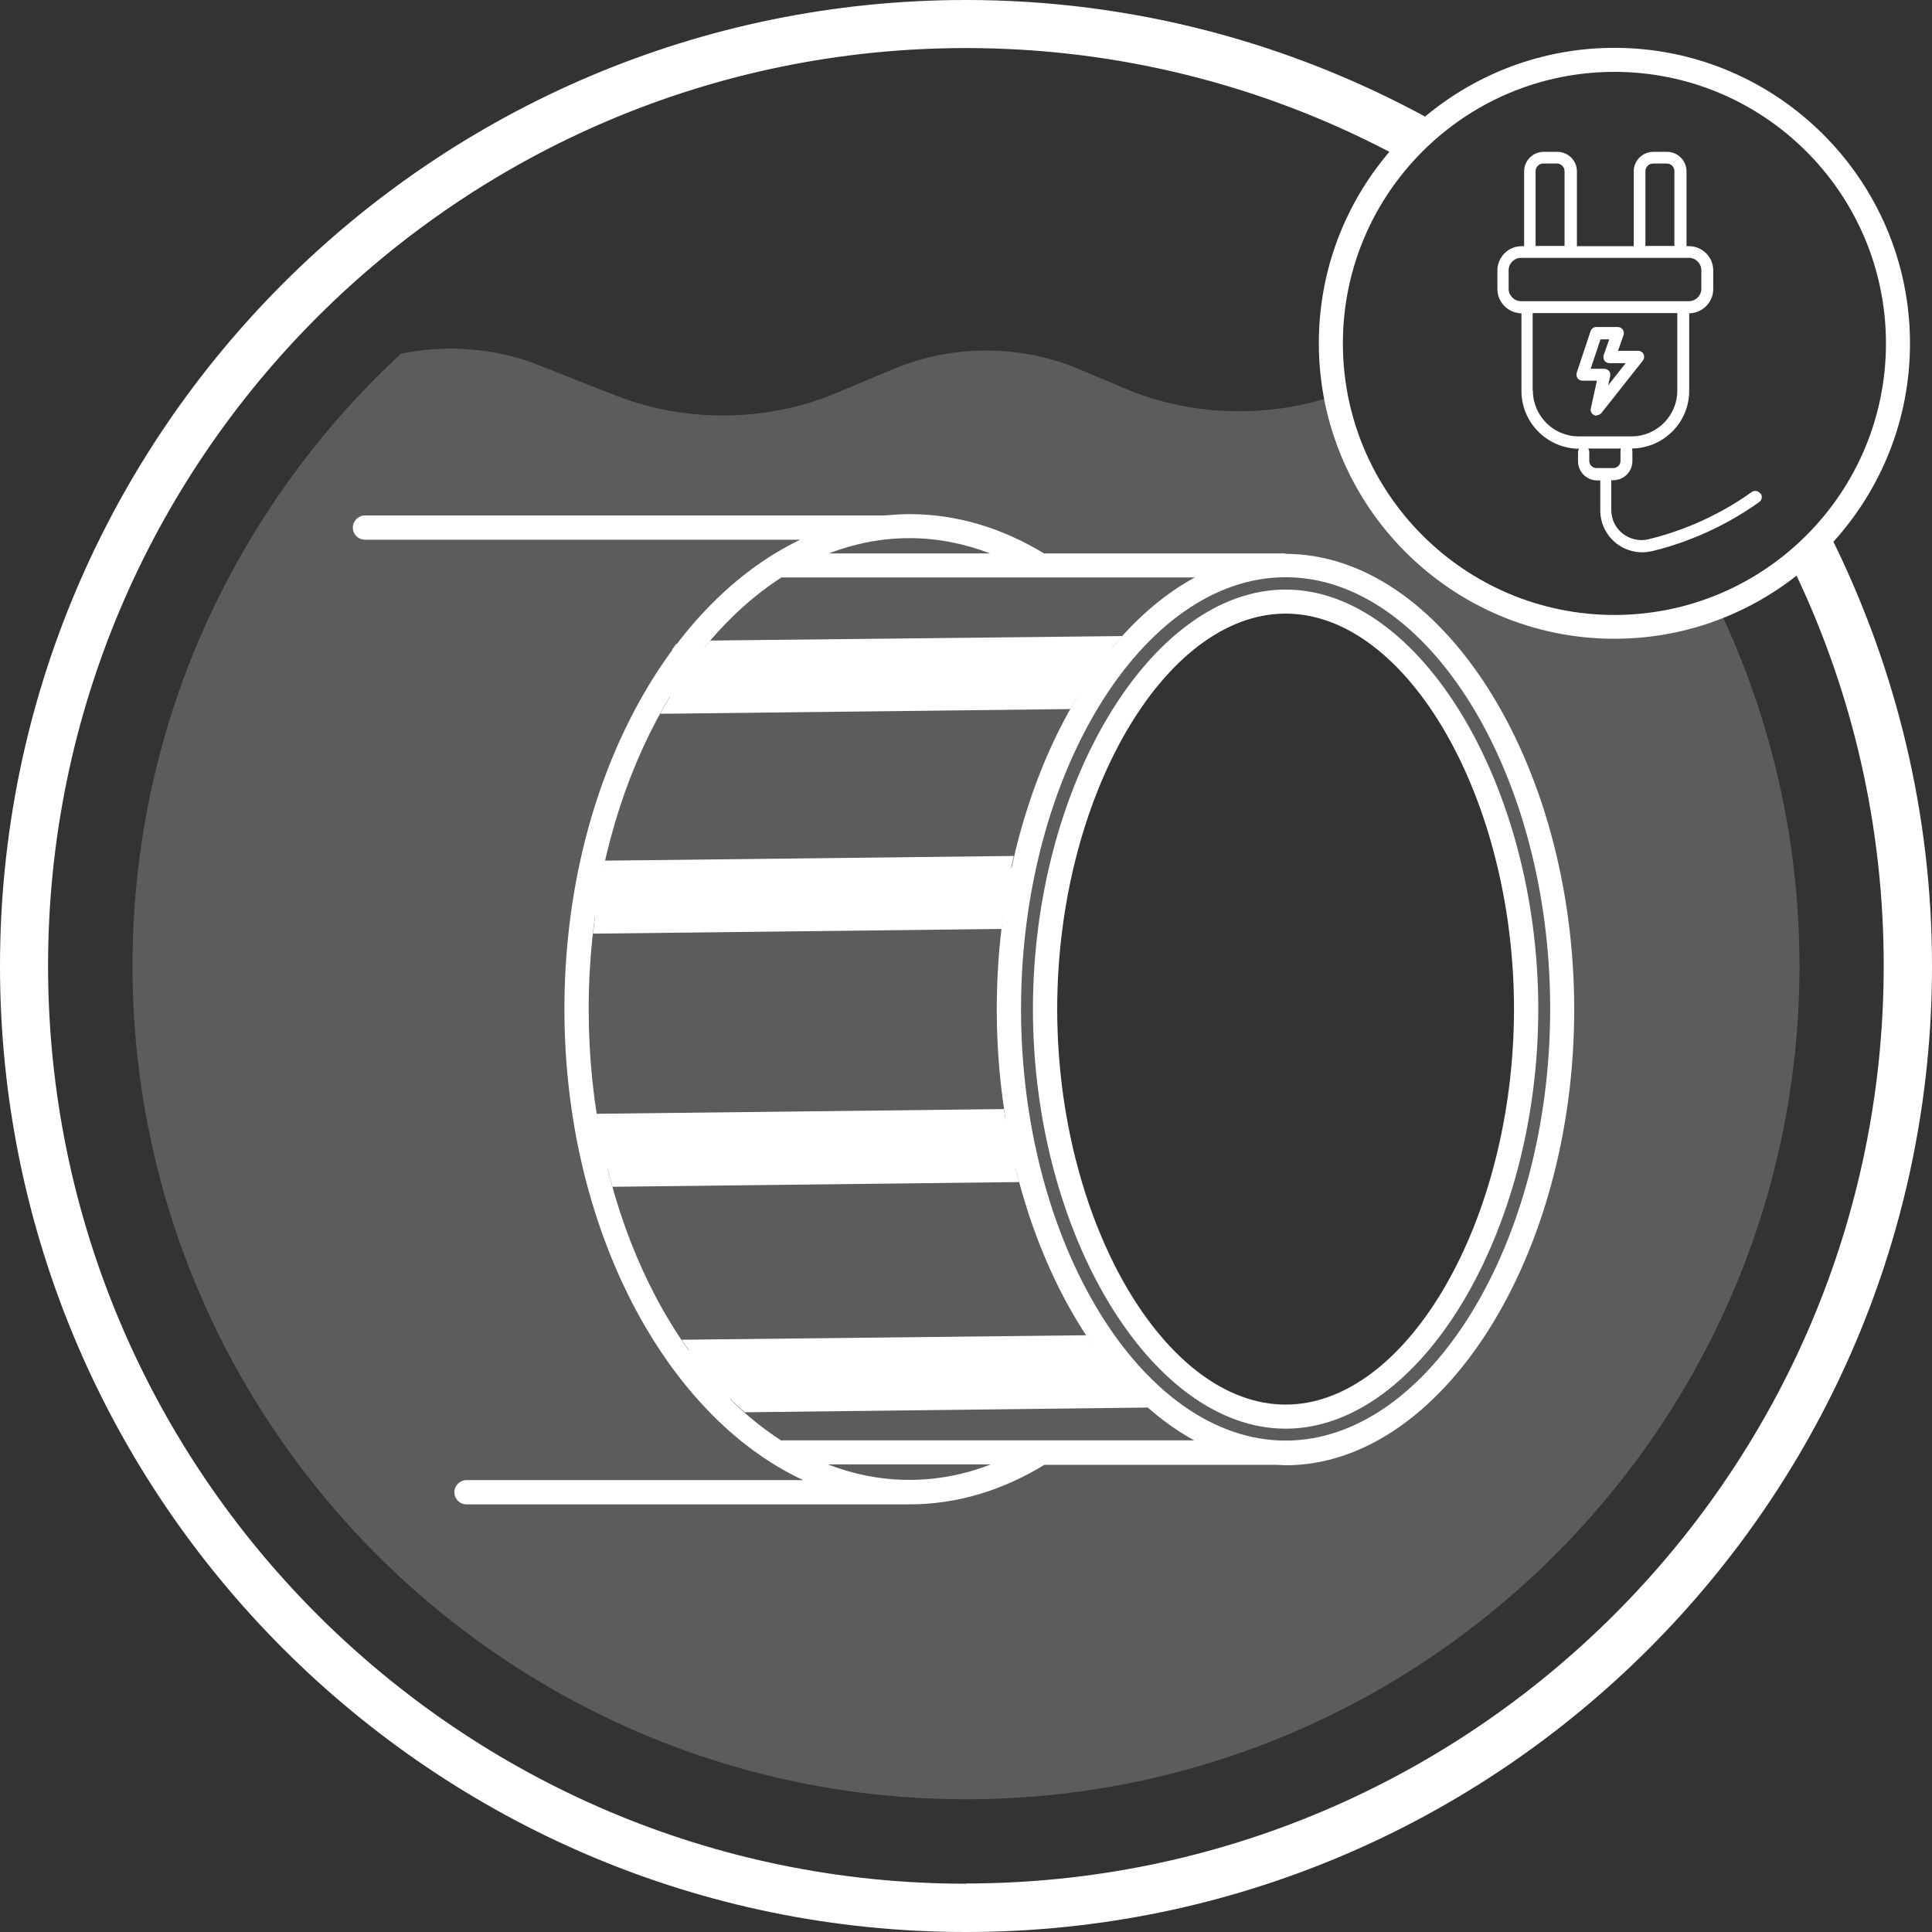 <?xml version="1.0" encoding="UTF-8"?>
<svg id="Calque_1" data-name="Calque 1" xmlns="http://www.w3.org/2000/svg" viewBox="0 0 86.02 86.02">
  <rect x="0" y="0" width="86.02" height="86.02" fill="#333333" stroke="none"/>
  <defs>
    <style>
      .cls-1 {
        opacity: .2;
      }

      .cls-1, .cls-2 {
        fill: #fff;
      }

      .cls-3 {
        isolation: isolate;
      }

      .cls-4 {
        mix-blend-mode: multiply;
      }
    </style>
  </defs>
  <g class="cls-3">
    <g id="Calque_1-2" data-name="Calque 1">
      <path class="cls-1" d="M76.5,27.04c-1.43.56-2.99.87-4.62.87-6.18,0-11.32-4.45-12.41-10.31-3.09,1.07-6.67.93-9.63-.41l-1.86-.78c-2.55-1.07-5.6-1.07-8.15,0l-1.86.78-.79.33c-3.01,1.26-6.61,1.31-9.68.12l-1.19-.46-2.34-.93c-1.91-.76-4.09-.92-6.12-.5-2.2,2.03-4.15,4.33-5.81,6.84-3.88,5.86-6.14,12.87-6.14,20.41,0,20.46,16.65,37.11,37.11,37.11s37.11-16.65,37.11-37.11c0-5.71-1.3-11.13-3.62-15.97ZM57.24,62.53c-5.42,0-10.17-8.23-10.17-17.61s4.75-17.61,10.17-17.61,10.17,8.23,10.17,17.61-4.75,17.61-10.17,17.61Z"/>
      <g class="cls-4">
        <polygon class="cls-2" points="49.69 28.86 29.95 28.86 29.41 31.04 48.12 31.04 49.69 28.86"/>
      </g>
      <g class="cls-4">
        <polygon class="cls-2" points="45.41 38.64 26.74 38.64 26.2 40.83 44.9 40.83 45.41 38.64"/>
      </g>
      <g class="cls-4">
        <polygon class="cls-2" points="45.08 49.84 26.41 49.84 26.94 52.03 45.65 52.03 45.08 49.84"/>
      </g>
      <g class="cls-4">
        <polygon class="cls-2" points="49.16 60.12 30.49 60.12 31.68 62.3 50.9 62.3 49.16 60.12"/>
      </g>
      <path class="cls-2" d="M57.24,63.61c-5.99,0-11.25-8.73-11.25-18.68s5.26-18.68,11.25-18.68,11.25,8.73,11.25,18.68-5.26,18.68-11.25,18.68ZM57.24,27.32c-5.42,0-10.17,8.23-10.17,17.61s4.75,17.61,10.17,17.61,10.17-8.23,10.17-17.61-4.75-17.61-10.17-17.61Z"/>
      <path class="cls-2" d="M81.63,24.12c2.12-2.34,3.41-5.43,3.41-8.83,0-7.26-5.91-13.16-13.16-13.16-3.2,0-6.14,1.15-8.43,3.06C57.36,1.89,50.41,0,43.01,0,19.3,0,0,19.29,0,43.01s19.29,43.01,43.01,43.01,43.01-19.29,43.01-43.01c0-6.77-1.59-13.18-4.39-18.89h0ZM83.97,15.29c0,6.67-5.42,12.09-12.09,12.09s-12.09-5.42-12.09-12.09,5.42-12.09,12.09-12.09,12.09,5.42,12.09,12.09h0ZM43.01,83.87c-22.53,0-40.87-18.33-40.87-40.87S20.48,2.14,43.01,2.14c6.8,0,13.21,1.67,18.85,4.62-1.96,2.3-3.14,5.27-3.14,8.52,0,7.26,5.91,13.16,13.16,13.16,3.06,0,5.87-1.05,8.11-2.81,2.49,5.27,3.88,11.16,3.88,17.36,0,22.53-18.33,40.87-40.87,40.87h0Z"/>
      <path class="cls-2" d="M78.37,21.97c-.09-.12-.26-.15-.38-.06-1.72,1.23-3.44,1.82-4.59,2.1-.4.1-.82,0-1.15-.25-.32-.25-.51-.64-.51-1.05v-1.33h.09c.47,0,.85-.38.85-.85v-.45s-.01-.08-.02-.11c1.41-.02,2.55-1.16,2.55-2.57v-3.45c.59-.01,1.07-.49,1.07-1.08v-.83c0-.6-.49-1.08-1.08-1.08h-.11v-3.33c0-.48-.39-.87-.87-.87h-.61c-.48,0-.87.39-.87.87v3.33h-2.53v-3.33c0-.48-.39-.87-.87-.87h-.61c-.48,0-.87.39-.87.87v3.33h-.11c-.6,0-1.08.49-1.08,1.08v.83c0,.59.48,1.07,1.07,1.08v3.45c0,1.42,1.15,2.57,2.57,2.58-.03.04-.05.09-.05.15v.41c0,.47.38.85.85.85h.14v1.33c0,.58.26,1.11.71,1.47.33.26.74.4,1.15.4.15,0,.3-.02.45-.05,1.19-.29,2.99-.91,4.77-2.19.12-.09.15-.25.06-.38h-.01ZM73.26,7.62c0-.18.15-.34.34-.34h.61c.19,0,.34.15.34.34v3.33h-1.29v-3.33h0ZM68.37,7.62c0-.18.15-.34.34-.34h.61c.18,0,.34.15.34.34v3.33h-1.29v-3.33h0ZM67.17,12.86v-.83c0-.3.25-.55.55-.55h7.48c.3,0,.55.25.55.55v.83c0,.3-.25.55-.55.55h-7.48c-.3,0-.55-.25-.55-.55ZM68.24,17.39v-3.45h6.44v3.45c0,1.13-.92,2.04-2.04,2.04h-2.35c-1.13,0-2.04-.92-2.04-2.04h0ZM70.76,20.53v-.41c0-.05-.02-.11-.05-.15h1.46s-.02.06-.02.1v.45c0,.18-.14.32-.32.32h-.75c-.18,0-.32-.14-.32-.32h-.01Z"/>
      <path class="cls-2" d="M71.08,18.51s-.08-.01-.11-.03c-.11-.05-.17-.18-.14-.3l.27-1.23h-.64c-.09,0-.17-.04-.22-.11-.05-.07-.06-.16-.04-.24l.62-1.86c.04-.11.14-.18.25-.18h.96c.09,0,.17.04.22.11s.06.16.04.24l-.25.71h.9c.1,0,.2.06.24.15s.03.2-.03.28l-1.85,2.34c-.05.06-.13.1-.21.1h0ZM70.82,16.42h.61c.08,0,.16.04.21.1s.07.14.05.23l-.09.41.78-.99h-.72c-.09,0-.17-.04-.22-.11s-.06-.16-.04-.24l.25-.71h-.39l-.44,1.32h0Z"/>
      <path class="cls-2" d="M29.96,28.91c.06-.09.13-.18.2-.27-.1.06-.17.16-.2.27Z"/>
      <path class="cls-2" d="M49.97,28.32l-18.35.2c-.3.34-.58.7-.86,1.08l18.31-.2c.29-.38.59-.74.9-1.08h0Z"/>
      <path class="cls-2" d="M48.29,30.52s-.09-.03-.13-.03h0l-18.13.21c-.22.35-.43.7-.63,1.07.02,0,.03.01.04.01h0l18.22-.21c.2-.36.41-.71.63-1.05Z"/>
      <path class="cls-2" d="M45.16,38.11l-18.23.21c-.08.35-.15.71-.22,1.07.02,0,.03.01.04.01h0l18.16-.21c.07-.36.14-.72.23-1.08h0Z"/>
      <path class="cls-2" d="M44.74,40.29l-18.2.21c-.05.35-.1.71-.14,1.07l18.2-.21c.04-.36.09-.72.14-1.07Z"/>
      <path class="cls-2" d="M44.71,49.38l-18.15.21c.05.36.13.71.19,1.07l18.13-.21c-.06-.35-.13-.71-.18-1.07h0Z"/>
      <path class="cls-2" d="M45.12,51.56l-18.12.21c.09.36.17.72.27,1.07l18.11-.21c-.1-.35-.18-.71-.26-1.07h0Z"/>
      <path class="cls-2" d="M48.37,59.45l-18.02.2c.25.37.5.72.77,1.06l18.01-.2c-.26-.34-.51-.69-.76-1.06Z"/>
      <path class="cls-2" d="M51.13,62.67c-.36-.32-.72-.67-1.07-1.05l-17.83.2s-.09.02-.14.03c.34.37.7.71,1.07,1.03l17.9-.21s.04-.01.07-.02h0Z"/>
      <path class="cls-2" d="M57.24,24.64h-10.76c-1.84-1.12-3.86-1.75-5.99-1.75-.38,0-.75.03-1.11.06h-23.13c-.29,0-.54.24-.54.54s.24.54.54.54h19.38c-6.09,2.92-10.5,11.18-10.5,20.9s4.47,18.1,10.63,20.97h-14.99c-.29,0-.54.24-.54.54s.24.54.54.54h19.72c2.13,0,4.16-.63,6.01-1.76h10.37c.12,0,.24.02.36.02,6.97,0,12.86-9.29,12.86-20.29s-5.89-20.29-12.86-20.29h0ZM44.08,24.64h-7.18c1.15-.44,2.35-.68,3.59-.68s2.44.24,3.59.68ZM40.49,65.89c-1.26,0-2.47-.24-3.63-.69h7.26c-1.16.45-2.38.69-3.63.69ZM34.85,64.13s-.04.01-.06.01c-5.05-3.24-8.58-10.63-8.58-19.21s3.55-15.99,8.6-19.23c.02,0,.03.01.05.01h18.34c-5.06,2.74-8.82,10.43-8.82,19.22s3.74,16.44,8.79,19.2h-18.32ZM57.24,64.14c-6.39,0-11.78-8.8-11.78-19.22s5.4-19.22,11.78-19.22,11.78,8.8,11.78,19.22-5.4,19.22-11.78,19.22Z"/>
    </g>
  </g>
</svg>